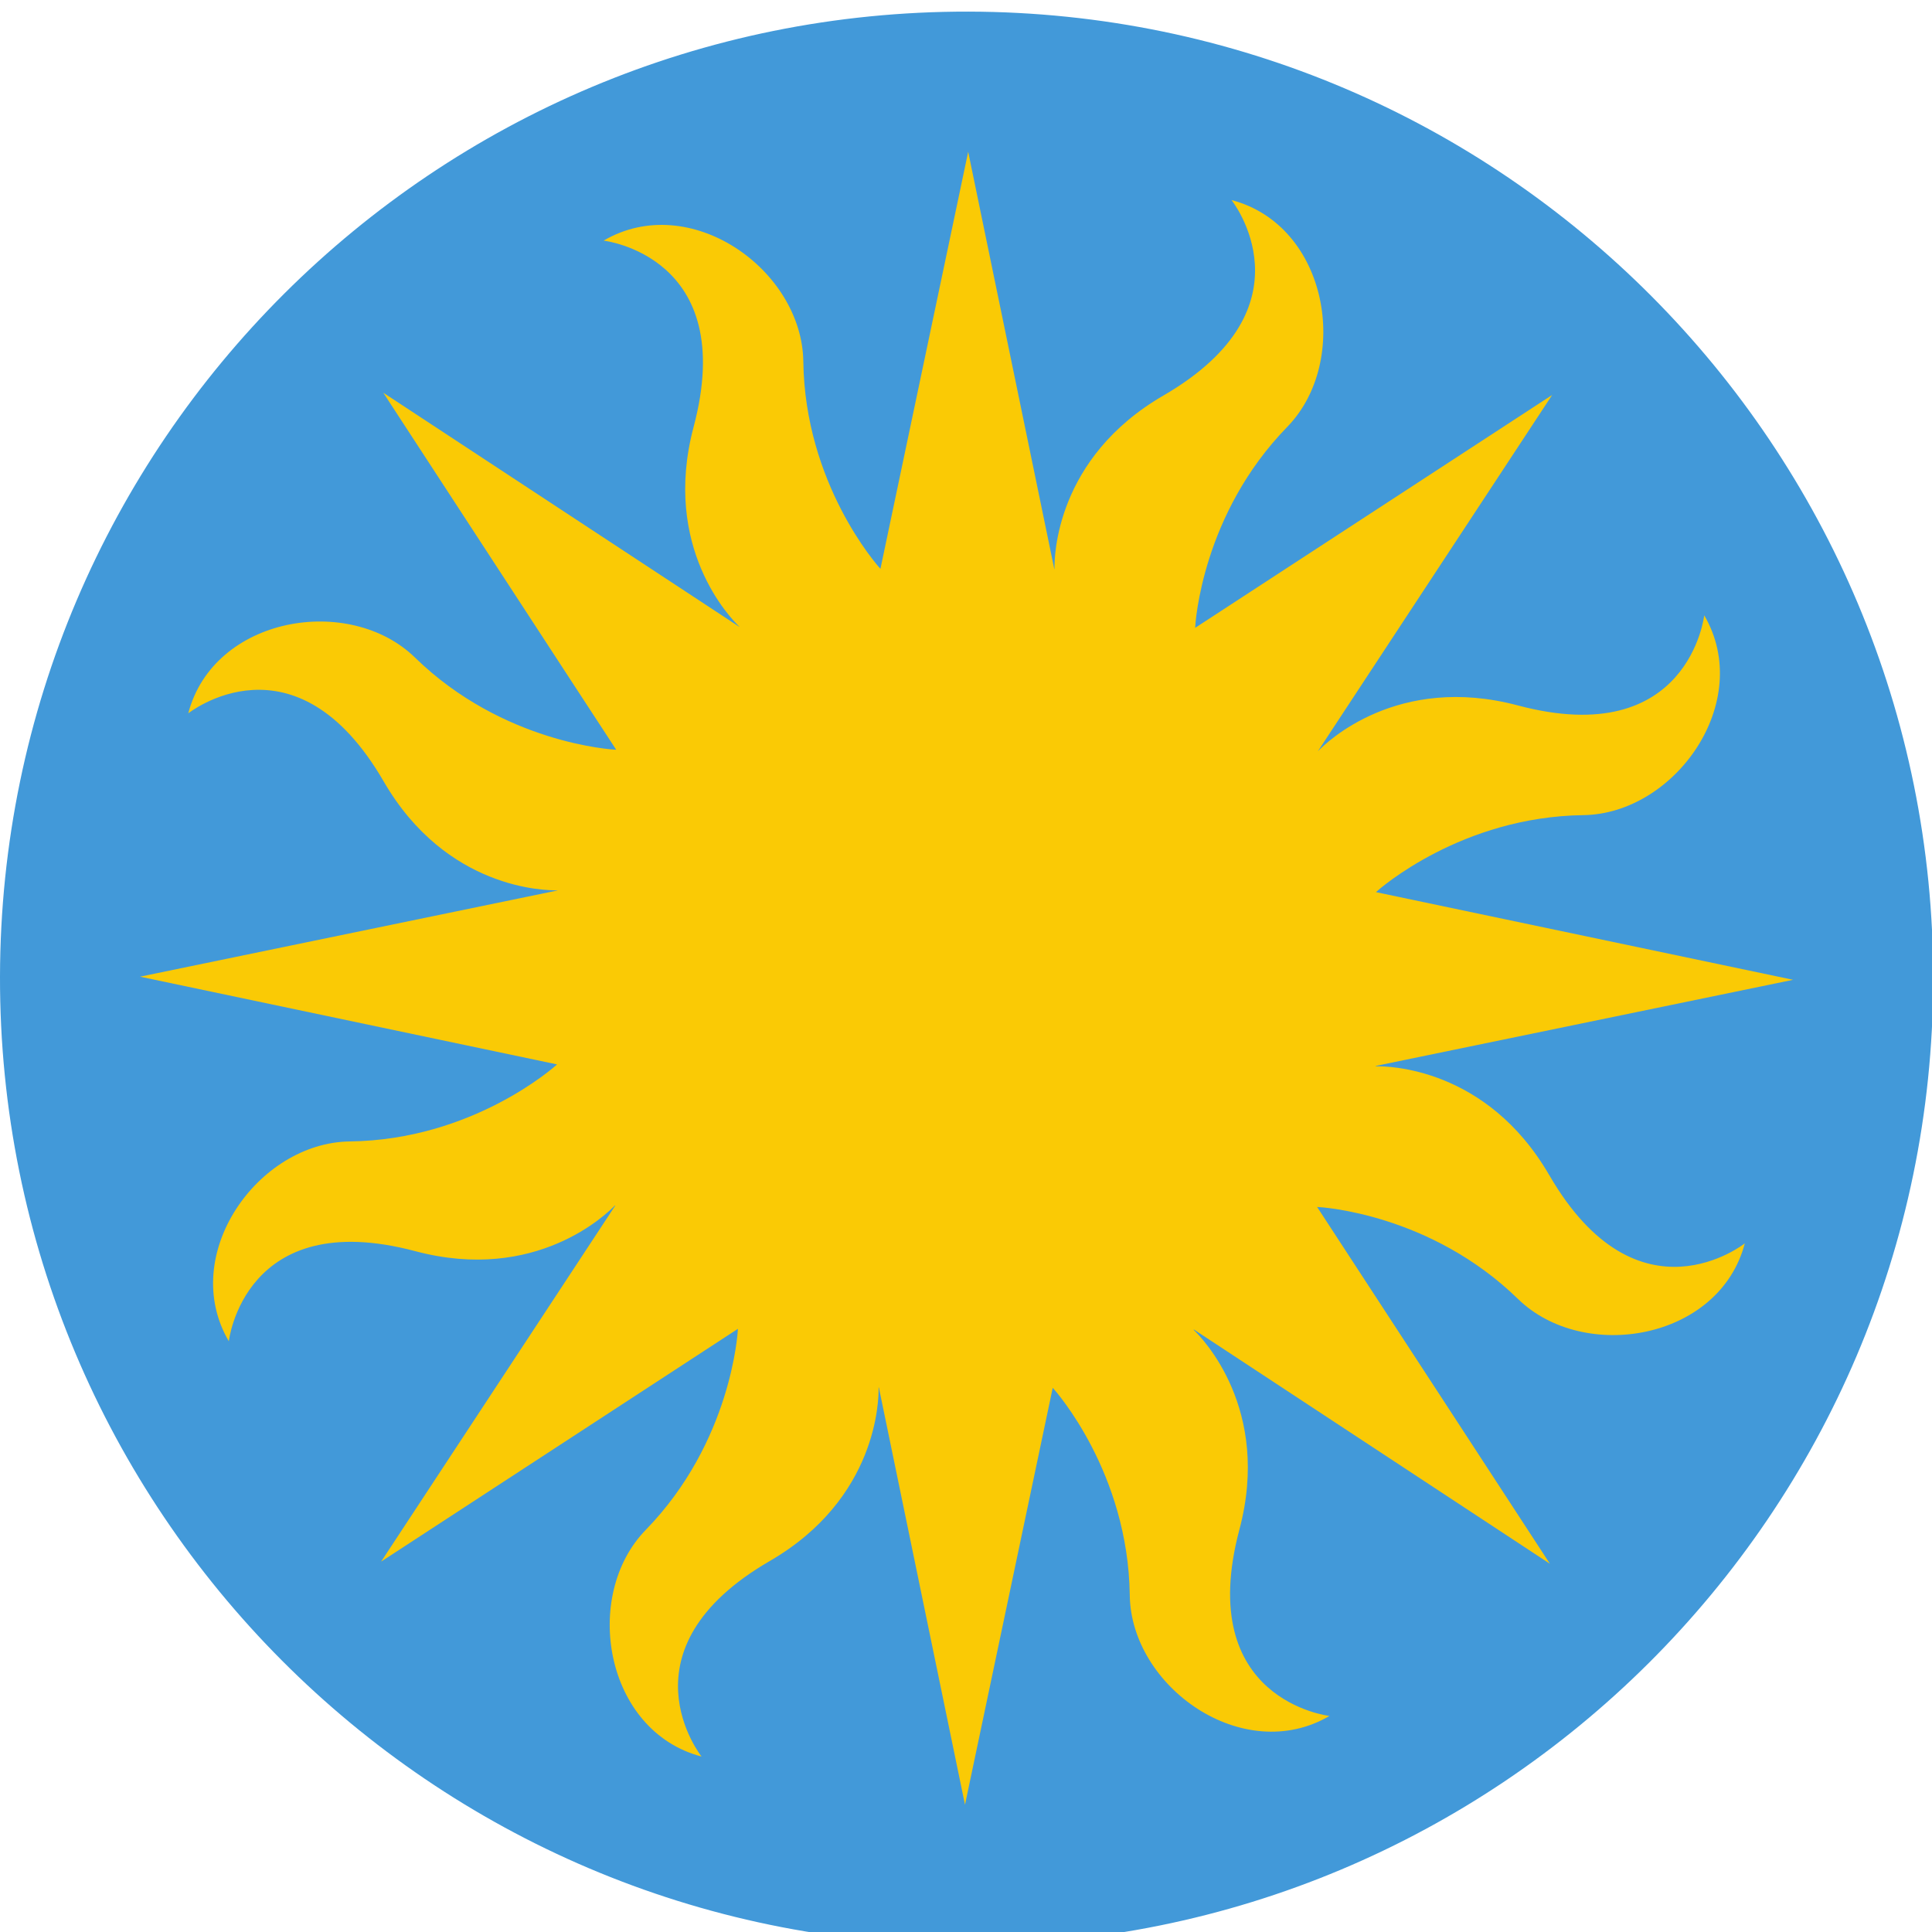 <?xml version="1.0" encoding="UTF-8" standalone="no"?>
<svg
   xmlns:dc="http://purl.org/dc/elements/1.1/"
   xmlns:cc="http://creativecommons.org/ns#"
   xmlns:rdf="http://www.w3.org/1999/02/22-rdf-syntax-ns#"
   xmlns:svg="http://www.w3.org/2000/svg"
   xmlns="http://www.w3.org/2000/svg"
   id="svg8"
   version="1.1"
   viewBox="0 0 28.184 28.184"
   height="28.184mm"
   width="28.184mm">
  <defs
     id="defs2">
    <clipPath
       id="clip1">
      <path
         d="M 0,762.109 H 79.891 V 842 H 0 Z m 0,0"
         id="path815" />
    </clipPath>
  </defs>
  <g
     transform="translate(-80.402,-136.253)"
     id="layer1">
    <g
       transform="matrix(0.353,0,0,0.353,80.402,-132.602)"
       id="surface1">
      <g
         style="clip-rule:nonzero"
         clip-path="url(#clip1)"
         id="g822">
        <path
           style="fill:#4299d9;fill-opacity:1;fill-rule:nonzero;stroke:none"
           d="M 79.891,802.133 C 79.848,824.191 61.93,842.043 39.867,842 17.809,841.957 -0.043,824.039 0,801.98 c 0.043,-22.062 17.961,-39.91 40.02,-39.871 22.062,0.043 39.91,17.961 39.871,40.023"
           id="path820" />
      </g>
      <path
         style="fill:#faca05;fill-opacity:1;fill-rule:nonzero;stroke:none"
         d="m 64.023,810.191 c -2.578,-4.449 -6.664,-4.508 -7.168,-4.496 0,0 0,-0.008 0,-0.016 l 17.246,-3.559 -17.23,-3.621 -0.004,-0.008 c 0.18,-0.16 3.539,-3.109 8.566,-3.176 3.789,-0.051 7.082,-4.684 4.996,-8.258 0,0 -0.637,5.605 -7.707,3.723 -4.973,-1.32 -7.906,1.527 -8.254,1.891 v -0.004 l 9.676,-14.715 -14.75,9.621 c 0,0 -0.004,-0.004 -0.004,-0.004 0.012,-0.215 0.289,-4.691 3.809,-8.301 2.645,-2.719 1.695,-8.324 -2.305,-9.371 0,0 3.512,4.406 -2.816,8.078 -4.453,2.582 -4.512,6.668 -4.5,7.172 h -0.008 l -3.559,-17.246 -3.625,17.23 c -0.004,0 -0.004,0 -0.004,0 -0.148,-0.156 -3.117,-3.52 -3.184,-8.562 -0.051,-3.793 -4.684,-7.086 -8.254,-4.996 0,0 5.602,0.633 3.719,7.703 -1.324,4.988 1.543,7.922 1.895,8.254 l -0.004,0.004 -14.715,-9.676 7.84,12.02 1.781,2.727 c 0,0.004 0,0.004 -0.004,0.008 -0.145,-0.008 -4.668,-0.262 -8.305,-3.809 -2.719,-2.648 -8.324,-1.699 -9.371,2.305 0,0 4.41,-3.516 8.078,2.816 2.59,4.465 6.691,4.508 7.176,4.496 0,0.004 0,0.008 0,0.008 l -17.246,3.562 17.23,3.625 v 0.004 c -0.113,0.102 -3.488,3.117 -8.566,3.18 -3.793,0.051 -7.086,4.688 -4.996,8.258 0,0 0.633,-5.605 7.707,-3.723 4.992,1.328 7.926,-1.551 8.254,-1.895 0.004,0.004 0.004,0.008 0.008,0.012 L 15.75,826.164 30.496,816.543 c -0.008,0.152 -0.266,4.668 -3.809,8.309 -2.648,2.715 -1.699,8.32 2.305,9.367 0,0 -3.516,-4.406 2.816,-8.078 4.465,-2.586 4.512,-6.688 4.5,-7.176 0.004,0 0.008,0.004 0.012,0.004 l 3.559,17.242 3.625,-17.227 h 0.004 c 0.129,0.141 3.113,3.508 3.18,8.562 0.047,3.793 4.684,7.086 8.254,4.996 0,0 -5.602,-0.633 -3.723,-7.703 1.328,-4.984 -1.539,-7.918 -1.891,-8.254 0.004,-0.004 0.008,-0.008 0.012,-0.012 l 14.711,9.68 -5.078,-7.785 -4.543,-6.961 c 0.203,0.008 4.688,0.281 8.305,3.805 2.719,2.648 8.32,1.699 9.371,-2.301 0,0 -4.41,3.512 -8.082,-2.82"
         id="path824" />
    </g>
  </g>
</svg>
